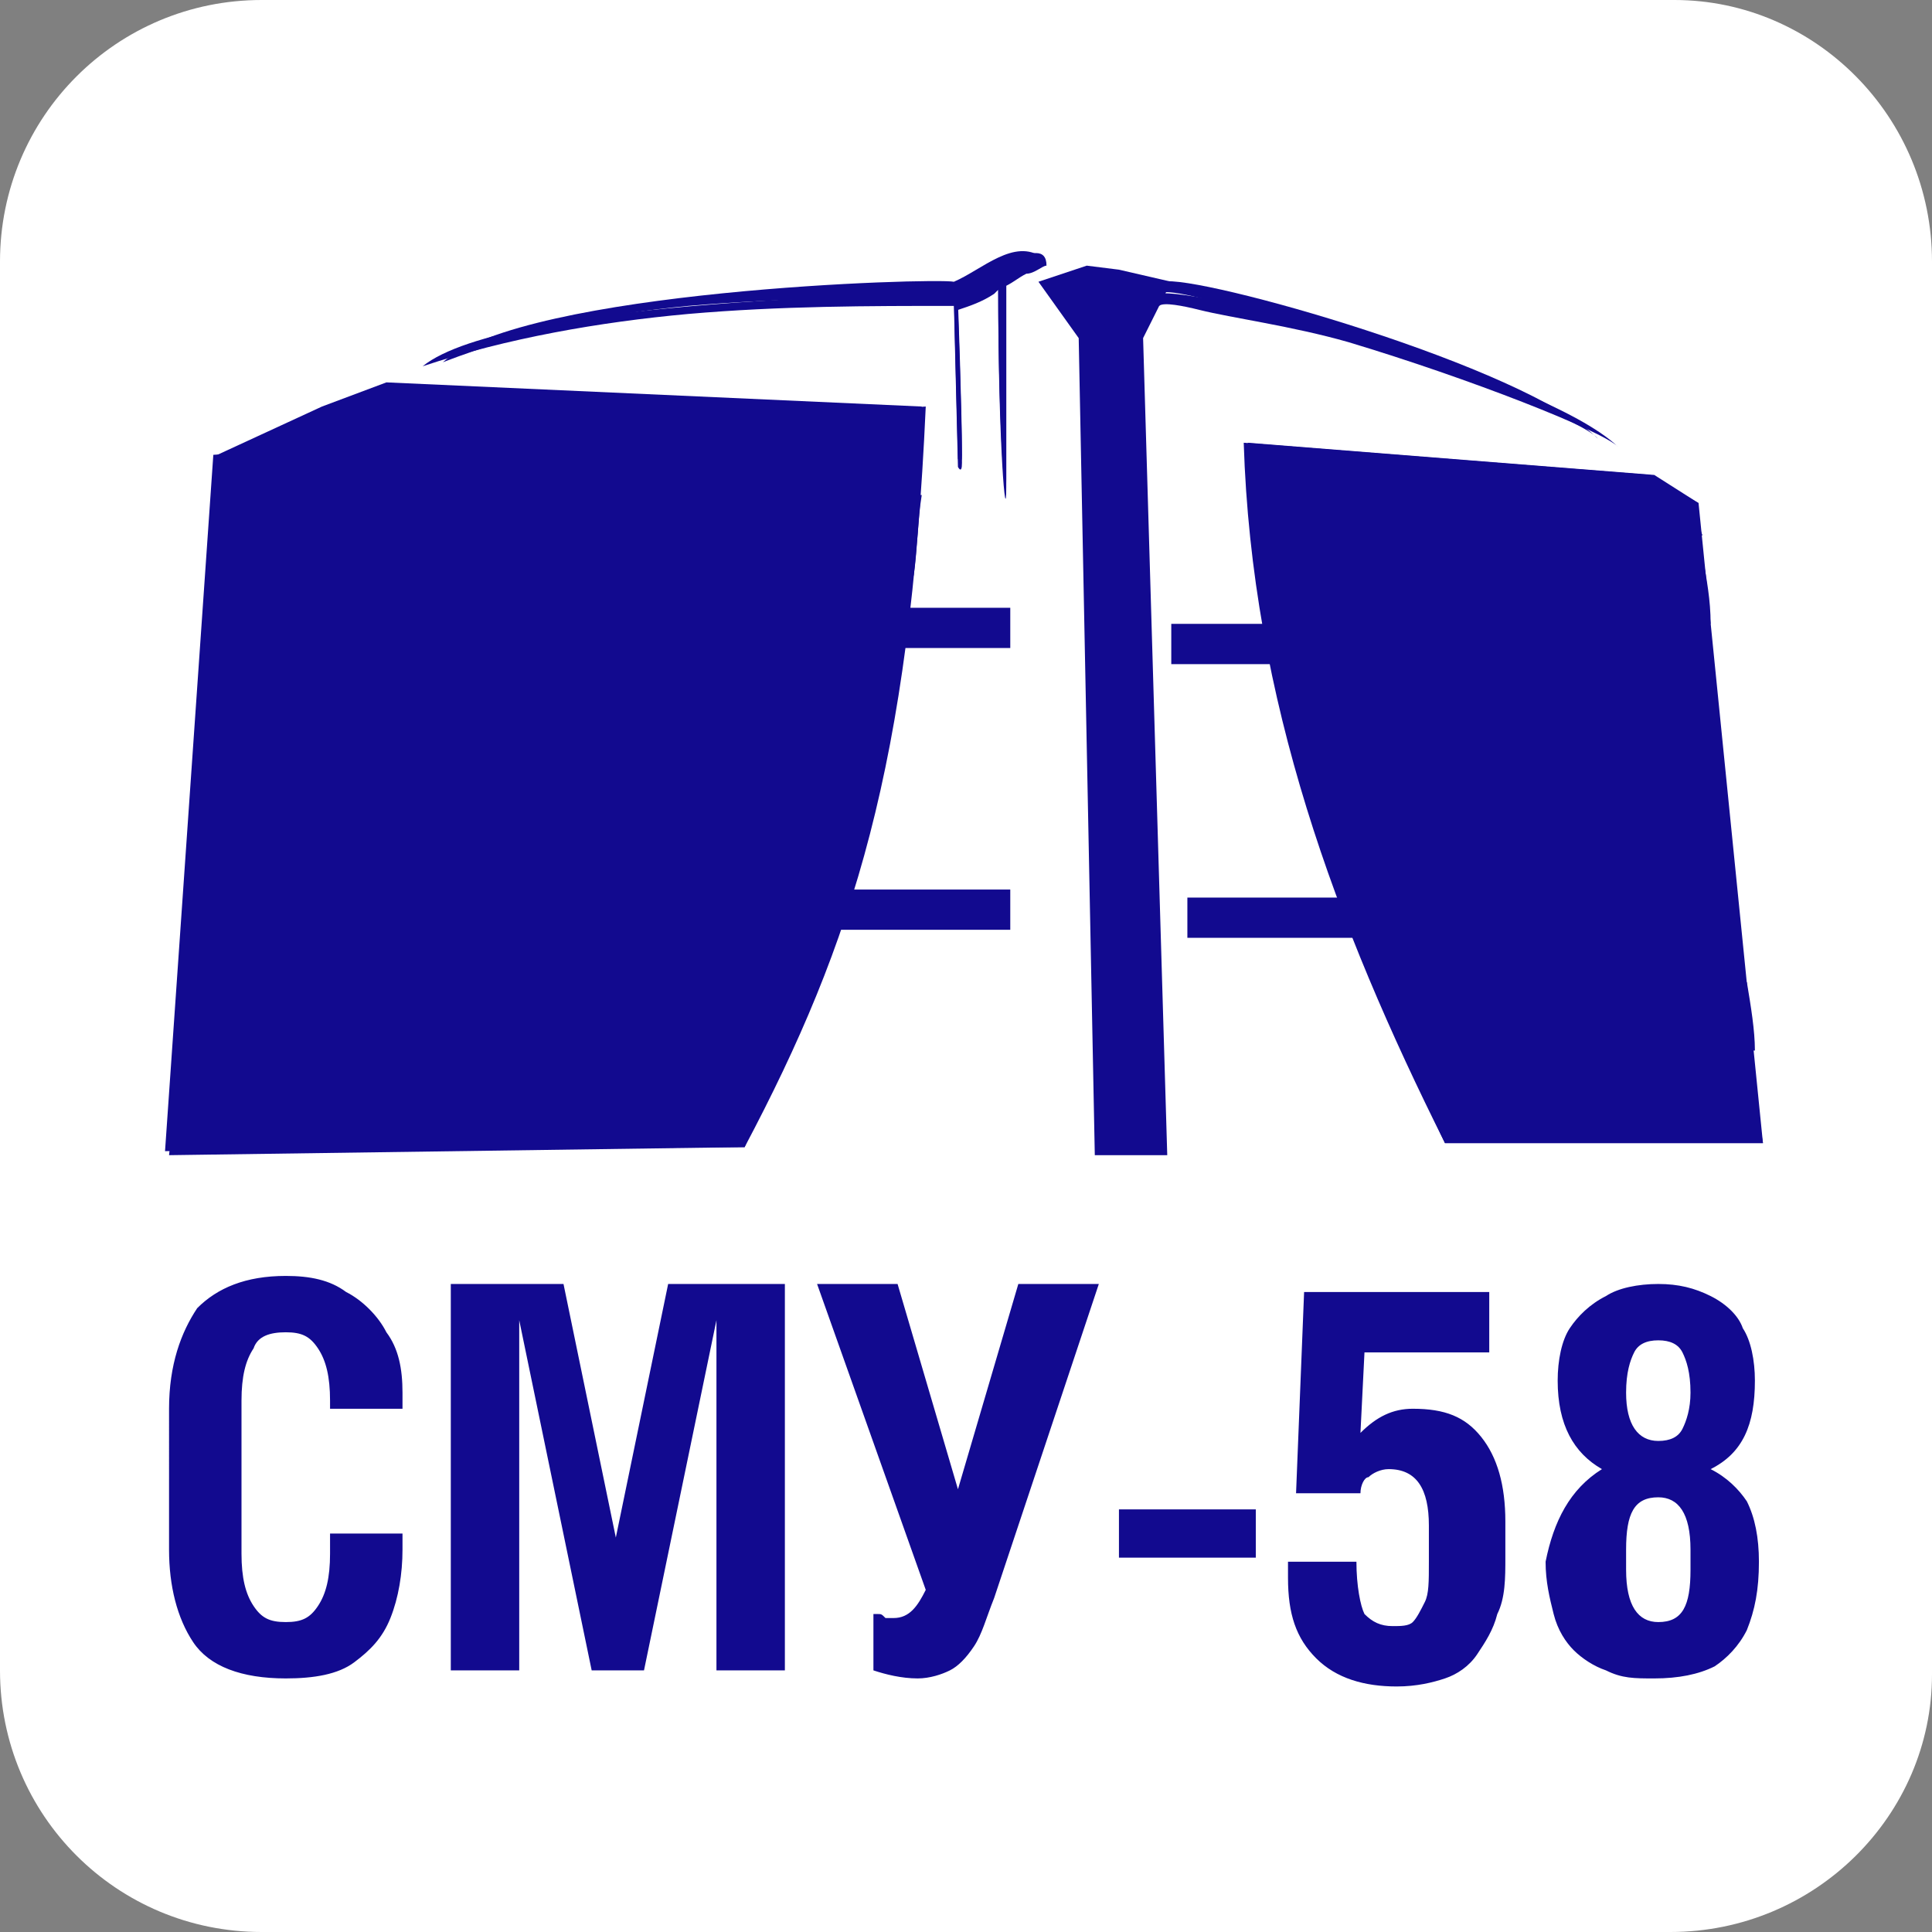 <?xml version="1.0" encoding="utf-8"?>
<!-- Generator: Adobe Illustrator 24.0.2, SVG Export Plug-In . SVG Version: 6.00 Build 0)  -->
<svg version="1.1" id="Layer_1" xmlns="http://www.w3.org/2000/svg" xmlns:xlink="http://www.w3.org/1999/xlink" x="0px" y="0px"
	 viewBox="0 0 48 48" style="enable-background:new 0 0 48 48;" xml:space="preserve">
<rect x="0" y="0" width="48" height="48" fill="#808080" stroke="none"/>
<style type="text/css">
	.st0{fill-rule:evenodd;clip-rule:evenodd;fill:#FFFFFF;}
	.st1{fill-rule:evenodd;clip-rule:evenodd;fill:#120A8F;}
	.st2{fill:#120A8F;}
</style>
<path class="st0" d="M41.5,48H6.5C2.9,48,0,45.1,0,41.5V6.5C0,2.9,2.9,0,6.5,0h35.1C45.1,0,48,2.9,48,6.5v35.1
	C48,45.1,45.1,48,41.5,48z"/>
<g>
	<g>
		<g>
			<g>
				<path class="st1" d="M23.7,7.3C24.4,7,26,5.7,26,6.6c-0.1,0-0.3,0.2-0.5,0.2c-0.2,0.1-0.3,0.2-0.5,0.3c0,0,0,4,0,5
					c0,1.1-0.2-1-0.2-4.9c0,0-0.1,0.1-0.1,0.1c-0.3,0.2-0.6,0.3-0.9,0.4c0,0,0.1,2.7,0.1,3.8c0,0.3-0.1,0.1-0.1,0.1l-0.1-4
					c-2.1,0-4.3,0-6.6,0.2c-2.2,0.2-4.5,0.6-6.6,1.3C12.6,7.4,23.2,7.3,23.7,7.3"/>
			</g>
			<g>
				<path class="st1" d="M28.8,7.3l-0.1,0.3l0.1,0c0.1-0.1,0.6,0,1,0.1c0.8,0.2,2.3,0.4,3.7,0.8c3,0.9,6.3,2.2,6.7,2.6
					C38.3,9.3,29.6,7.1,28.8,7.3"/>
			</g>
			<g>
				<polygon class="st1" points="26.6,7.3 27.1,7.1 27.9,7.2 28.4,7.3 27.9,8.3 28.5,28.2 27.8,28.2 27.3,8.3 				"/>
				<path class="st2" d="M29,28.7h-1.8L26.8,8.4L25.8,7l1.2-0.4l0.8,0.1L29.1,7l-0.7,1.4L29,28.7z M27.4,7.7l0.1,0.2l0.1-0.2
					L27.4,7.7z"/>
			</g>
			<g>
				<path class="st1" d="M26.5,7.3c0.1-0.2,0.1-0.3,0.4-0.2c0.1,0.4,0.3,0.8,0.4,1.3C27.1,8.1,26.9,7.7,26.5,7.3"/>
			</g>
			<g>
				<path class="st1" d="M28.4,7.3c0-0.2-0.1-0.3-0.4-0.2l-0.3,1.3L28.4,7.3z"/>
			</g>
			<g>
				<path class="st1" d="M27.7,7.2c-0.1-0.2-0.2-0.2-0.4,0l0.2,1.2L27.7,7.2z"/>
			</g>
			<g>
				<path class="st1" d="M19.3,26.5c-0.3,0.6-0.5,1.3-0.8,2L4.2,28.7l0.1-0.9l3.2-1.3L19.3,26.5z M5.3,12.4l0.1-1.1L8,10.1l1.6-0.6
					l13.3,0.6c0,0.6,0,1.3-0.1,1.9L8.1,11.2l-0.1,0L5.3,12.4z M20.1,24.1c-0.2,0.7-0.5,1.3-0.7,2L7.4,26.2H7.3l-3,1.2l0.2-2.1
					c1-0.4,2.1-0.8,3.1-1.3C11.7,24.1,15.9,24.1,20.1,24.1z M5.1,14.9l0.2-2.1l2.9-1.2l14.7,0.7c-0.1,0.6-0.1,1.3-0.2,2
					c-4.9-0.2-9.7-0.4-14.6-0.6l-0.1,0C7,14.1,6.1,14.5,5.1,14.9z M4.9,17.4l0.2-2.1c1-0.4,2-0.8,2.9-1.2c4.8,0.2,9.7,0.4,14.5,0.6
					c0,0.1,0,0.3,0,0.4h2.6v1h-2.8c0,0.2,0,0.1,0,0.3c-4.8-0.1-9.6-0.1-14.4-0.2H7.8C6.8,16.6,5.9,17,4.9,17.4z M4.8,19.9l0.2-2.1
					c1-0.4,2-0.8,3-1.2c4.8,0.1,9.5,0.1,14.3,0.2c-0.1,0.6-0.3,1.4-0.4,2c-4.6-0.1-9.4,0-14-0.1H7.7C6.7,19.1,5.7,19.5,4.8,19.9z
					 M4.6,22.4l0.2-2.1c1-0.4,2-0.8,3-1.2c4.6,0.1,9.2,0.2,13.8,0.3c-0.2,0.7-0.3,1.1-0.5,1.8c-4.5-0.1-9,0.1-13.5,0l-0.1,0
					C6.6,21.6,5.6,22,4.6,22.4z M20.8,22.1h4.3v1h-4.7c0,0.2-0.1,0.4-0.2,0.6c-4.3,0-8.5,0-12.8-0.1H7.4c-1,0.4-2,0.8-3,1.2l0.2-2.1
					c1-0.4,2.1-0.8,3.1-1.3c4.4,0.1,8.9,0,13.3,0.1C20.9,21.8,20.9,22,20.8,22.1z"/>
			</g>
			<g>
				<path class="st1" d="M35.1,26.6c0.3,0.6,0.5,1.2,0.8,1.8h7.9c-0.1-0.6-0.2-1.2-0.2-1.8C43.6,26.6,35.1,26.6,35.1,26.6z
					 M34.2,24.4c0.3,0.6,0.5,1.2,0.8,1.7h8.6c0-0.5-0.1-1.1-0.2-1.7C40.8,24.4,37.2,24.4,34.2,24.4z M33.3,22c0,0,0,0.2,0.1,0.3
					h-3.9v1h4.3c0.1,0.2,0.2,0.5,0.3,0.7c3,0,6.6,0,9.2,0c-0.1-0.6-0.2-1.1-0.2-1.7c-1.8,0-3.7-0.1-5.5-0.1
					C36.2,22.2,34.7,22,33.3,22z M32.6,19.7c0.2,0.6,0.4,1.3,0.6,1.9c1.5,0,3,0.2,4.4,0.3c1.8,0,3.7,0.1,5.5,0.1
					c-0.1-0.6-0.1-1.1-0.2-1.7C39.5,20.1,36,19.8,32.6,19.7z M31.9,17.6c0.2,0.6,0.3,1,0.5,1.6c3.5,0.1,7,0.4,10.5,0.5
					c-0.1-0.6-0.1-1.1-0.2-1.7c-1.8-0.1-3.7-0.1-5.5-0.2C35.5,17.8,33.7,17.7,31.9,17.6z M31.4,15.2c0,0,0,0.2,0,0.3h-2.3v1h2.5
					c0.1,0.3,0.1,0.5,0.2,0.8c1.8,0.1,3.6,0.1,5.4,0.2c1.8,0.1,3.6,0.1,5.4,0.2c-0.1-0.6-0.1-1.2-0.2-1.7c-1.8-0.1-3.6-0.2-5.5-0.3
					C35.2,15.6,33.2,15.3,31.4,15.2z M31.1,13.1c0.1,0.6,0.1,1.2,0.3,1.8c1.9,0.1,3.8,0.2,5.7,0.3c1.8,0.1,3.6,0.2,5.4,0.3
					c0-0.6-0.1-1.1-0.2-1.7L31.1,13.1z M42.2,12.5l-1.1-0.7L31,11c0,0.6,0,1.1,0.1,1.7l11.2,0.6C42.2,13.1,42.2,12.8,42.2,12.5z"/>
			</g>
			<g>
				<path class="st1" d="M5.3,11.3L4.1,28.6l14.4-0.1c2.7-5.1,4.1-9.5,4.5-18.4L5.3,11.3z"/>
			</g>
			<g>
				<path class="st1" d="M30.9,11L41,11.8l1.2,0.7l1.6,15.9h-7.9C33.2,23,31.1,17.4,30.9,11z"/>
			</g>
			<g>
				<path class="st1" d="M23.7,7c0.7-0.3,1.5-1.1,2.2-0.6c-0.1,0-0.3,0.1-0.4,0.2c-0.2,0.1-0.3,0.2-0.5,0.3c0,0,0,4,0,5
					c0,1.1-0.2-1-0.2-4.9c0,0-0.1,0.1-0.1,0.1c-0.3,0.2-0.6,0.3-0.9,0.4c0,0,0.1,2.7,0.1,3.8c0,0.3-0.1,0.1-0.1,0.1l-0.1-4
					c-2.1,0-4.3,0-6.6,0.2C15,7.8,13.1,8.2,11,9C13.1,7.2,23.2,6.9,23.7,7"/>
			</g>
			<g>
				<path class="st1" d="M28.9,7l-0.1,0.3v0c0.1-0.1,0.6,0,1,0.1c0.8,0.2,2.1,0.5,3.6,1c3,0.9,6,2.1,6.3,2.5
					C37.9,9.1,29.7,6.8,28.9,7"/>
			</g>
		</g>
	</g>
	<path class="st1" d="M39.8,36.5c-0.7-0.4-1.1-1.1-1.1-2.2c0-0.5,0.1-1,0.3-1.3c0.2-0.3,0.5-0.6,0.9-0.8c0.3-0.2,0.8-0.3,1.3-0.3
		c0.5,0,0.9,0.1,1.3,0.3c0.4,0.2,0.7,0.5,0.8,0.8c0.2,0.3,0.3,0.8,0.3,1.3c0,1.1-0.3,1.8-1.1,2.2c0.4,0.2,0.7,0.5,0.9,0.8
		c0.2,0.4,0.3,0.9,0.3,1.5c0,0.7-0.1,1.2-0.3,1.7c-0.2,0.4-0.5,0.7-0.8,0.9c-0.4,0.2-0.9,0.3-1.5,0.3c-0.5,0-0.8,0-1.2-0.2
		c-0.3-0.1-0.6-0.3-0.8-0.5c-0.2-0.2-0.4-0.5-0.5-0.9c-0.1-0.4-0.2-0.8-0.2-1.3C38.6,37.8,39,37,39.8,36.5 M41.2,33.3
		c-0.3,0-0.5,0.1-0.6,0.3c-0.1,0.2-0.2,0.5-0.2,1c0,0.8,0.3,1.2,0.8,1.2c0.3,0,0.5-0.1,0.6-0.3c0.1-0.2,0.2-0.5,0.2-0.9
		c0-0.5-0.1-0.8-0.2-1C41.7,33.4,41.5,33.3,41.2,33.3z M41.2,37.2c-0.6,0-0.8,0.4-0.8,1.3V39c0,0.9,0.3,1.3,0.8,1.3
		c0.6,0,0.8-0.4,0.8-1.3v-0.5C42,37.6,41.7,37.2,41.2,37.2z M33.8,37.1h-1.6l0.2-5h4.6v1.5h-3.1l-0.1,2c0.4-0.4,0.8-0.6,1.3-0.6
		c0.8,0,1.3,0.2,1.7,0.7c0.4,0.5,0.6,1.2,0.6,2.1v0.9c0,0.5,0,1-0.2,1.4c-0.1,0.4-0.3,0.7-0.5,1c-0.2,0.3-0.5,0.5-0.8,0.6
		c-0.3,0.1-0.7,0.2-1.2,0.2c-0.8,0-1.5-0.2-2-0.7c-0.5-0.5-0.7-1.1-0.7-2v-0.4h1.7c0,0.6,0.1,1.1,0.2,1.3c0.2,0.2,0.4,0.3,0.7,0.3
		c0.2,0,0.4,0,0.5-0.1c0.1-0.1,0.2-0.3,0.3-0.5s0.1-0.5,0.1-1v-0.9c0-0.9-0.3-1.4-1-1.4c-0.2,0-0.4,0.1-0.5,0.2
		C33.9,36.7,33.8,36.9,33.8,37.1z M27.8,38.7v-1.2h3.4v1.2H27.8z M20.3,31.9h2l1.5,5.1l1.5-5.1h2l-2.6,7.8c-0.2,0.5-0.3,0.9-0.5,1.2
		c-0.2,0.3-0.4,0.5-0.6,0.6c-0.2,0.1-0.5,0.2-0.8,0.2c-0.4,0-0.8-0.1-1.1-0.2v-1.4c0.1,0,0.1,0,0.1,0c0.1,0,0.1,0,0.2,0.1
		c0.1,0,0.1,0,0.2,0c0.4,0,0.6-0.3,0.8-0.7L20.3,31.9z M11.2,31.9v9.6h1.7v-8.7h0l1.8,8.7H16l1.8-8.7h0v8.7h1.7v-9.6h-2.9l-1.3,6.3
		l-1.3-6.3C14.1,31.9,11.2,31.9,11.2,31.9z M8.2,35v-0.2c0-0.6-0.1-1-0.3-1.3c-0.2-0.3-0.4-0.4-0.8-0.4c-0.4,0-0.7,0.1-0.8,0.4
		c-0.2,0.3-0.3,0.7-0.3,1.3v3.8c0,0.6,0.1,1,0.3,1.3c0.2,0.3,0.4,0.4,0.8,0.4c0.4,0,0.6-0.1,0.8-0.4c0.2-0.3,0.3-0.7,0.3-1.3v-0.5
		H10v0.4c0,0.6-0.1,1.2-0.3,1.7c-0.2,0.5-0.5,0.8-0.9,1.1c-0.4,0.3-1,0.4-1.7,0.4c-1.1,0-1.9-0.3-2.3-0.9c-0.4-0.6-0.6-1.4-0.6-2.3
		V35c0-1.1,0.3-1.9,0.7-2.5c0.5-0.5,1.2-0.8,2.2-0.8c0.6,0,1.1,0.1,1.5,0.4c0.4,0.2,0.8,0.6,1,1C9.9,33.5,10,34,10,34.6V35L8.2,35
		L8.2,35z"/>
</g>
</svg>
